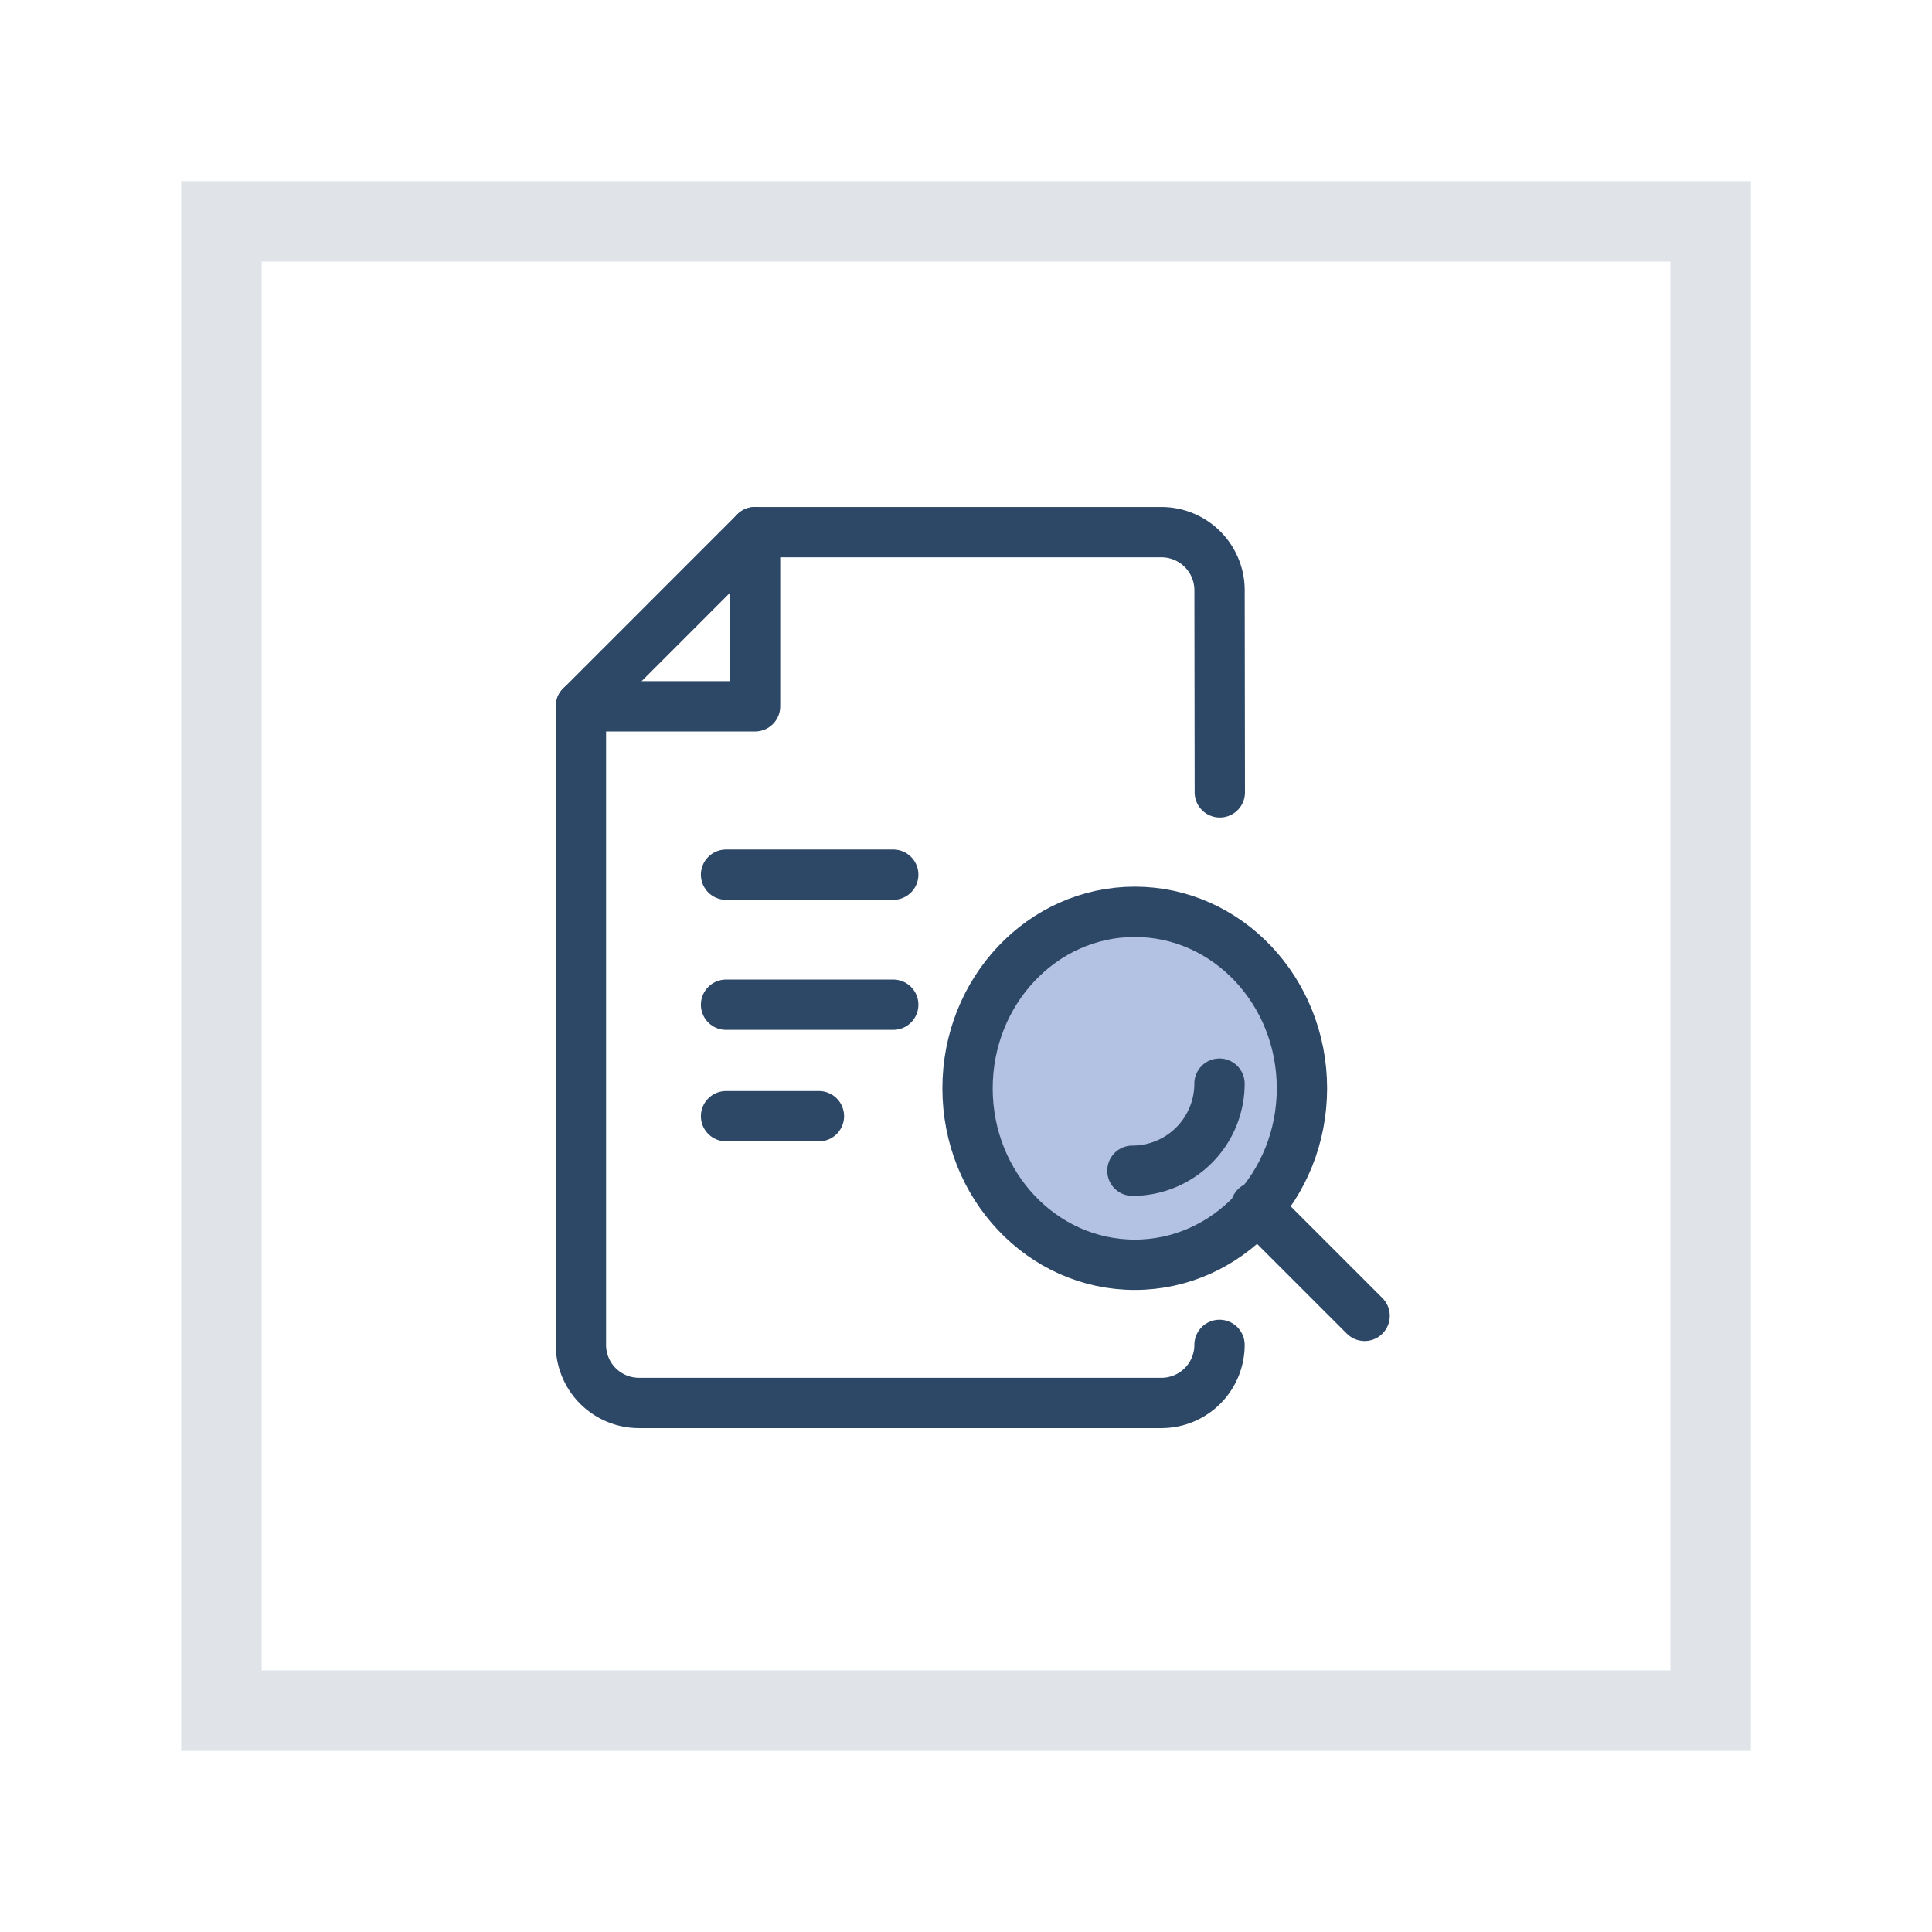 <svg xmlns="http://www.w3.org/2000/svg" xmlns:xlink="http://www.w3.org/1999/xlink" width="96" height="96" viewBox="0 0 96 96">
  <defs>
    <clipPath id="clip-path">
      <rect id="Rectangle_185" data-name="Rectangle 185" width="96" height="96" transform="translate(-0.385)" fill="#fff" stroke="#707070" stroke-width="1"/>
    </clipPath>
  </defs>
  <g id="labeling-square5" transform="translate(0.385)" clip-path="url(#clip-path)">
    <g id="Rectangle_155" data-name="Rectangle 155" transform="translate(8.616 9)" fill="none" stroke="#e0e4e9" stroke-linecap="round" stroke-width="4" stroke-dasharray="10 0">
      <rect width="78" height="78" stroke="none"/>
      <rect x="2" y="2" width="74" height="74" fill="none"/>
    </g>
    <g id="_64_03_05" data-name="64_03_05" transform="translate(24.615 25)">
      <rect id="Rectangle_85" data-name="Rectangle 85" width="46.154" height="46.154" transform="translate(0)" fill="none" opacity="0"/>
      <g id="Group_104" data-name="Group 104" transform="translate(3.865 1.442)">
        <path id="Path_154" data-name="Path 154" d="M1462.747,374.93l-.013-10.049a2.89,2.89,0,0,0-2.89-2.881h-20.191L1431,370.654v31.731a2.885,2.885,0,0,0,2.885,2.885h25.962a2.885,2.885,0,0,0,2.885-2.885h0" transform="translate(-1431 -362)" fill="none" stroke="#2d4767" stroke-linecap="round" stroke-linejoin="round" stroke-width="2.5"/>
        <path id="Path_155" data-name="Path 155" d="M1439.654,362v8.654H1431" transform="translate(-1431 -362)" fill="none" stroke="#2d4767" stroke-linecap="round" stroke-linejoin="round" stroke-width="2.5"/>
      </g>
      <line id="Line_158" data-name="Line 158" x2="8.308" transform="translate(11.077 18.462)" fill="none" stroke="#2d4767" stroke-linecap="round" stroke-linejoin="round" stroke-width="2.5"/>
      <line id="Line_159" data-name="Line 159" x2="8.308" transform="translate(11.077 24.923)" fill="none" stroke="#2d4767" stroke-linecap="round" stroke-linejoin="round" stroke-width="2.5"/>
      <line id="Line_160" data-name="Line 160" x2="4.615" transform="translate(11.077 30.462)" fill="none" stroke="#2d4767" stroke-linecap="round" stroke-linejoin="round" stroke-width="2.5"/>
      <ellipse id="Ellipse_63" data-name="Ellipse 63" cx="8.308" cy="8.769" rx="8.308" ry="8.769" transform="translate(23.077 20.308)" fill="#b3c1e2" stroke="#2d4767" stroke-linecap="round" stroke-linejoin="round" stroke-width="2.5"/>
      <path id="Path_156" data-name="Path 156" d="M1473.327,400a4.327,4.327,0,0,1-4.327,4.327" transform="translate(-1437.731 -371.154)" fill="none" stroke="#2d4767" stroke-linecap="round" stroke-linejoin="round" stroke-width="2.5"/>
      <line id="Line_161" data-name="Line 161" x2="5.409" y2="5.409" transform="translate(37.399 34.976)" fill="none" stroke="#2d4767" stroke-linecap="round" stroke-linejoin="round" stroke-width="2.5"/>
    </g>
  </g>
</svg>
